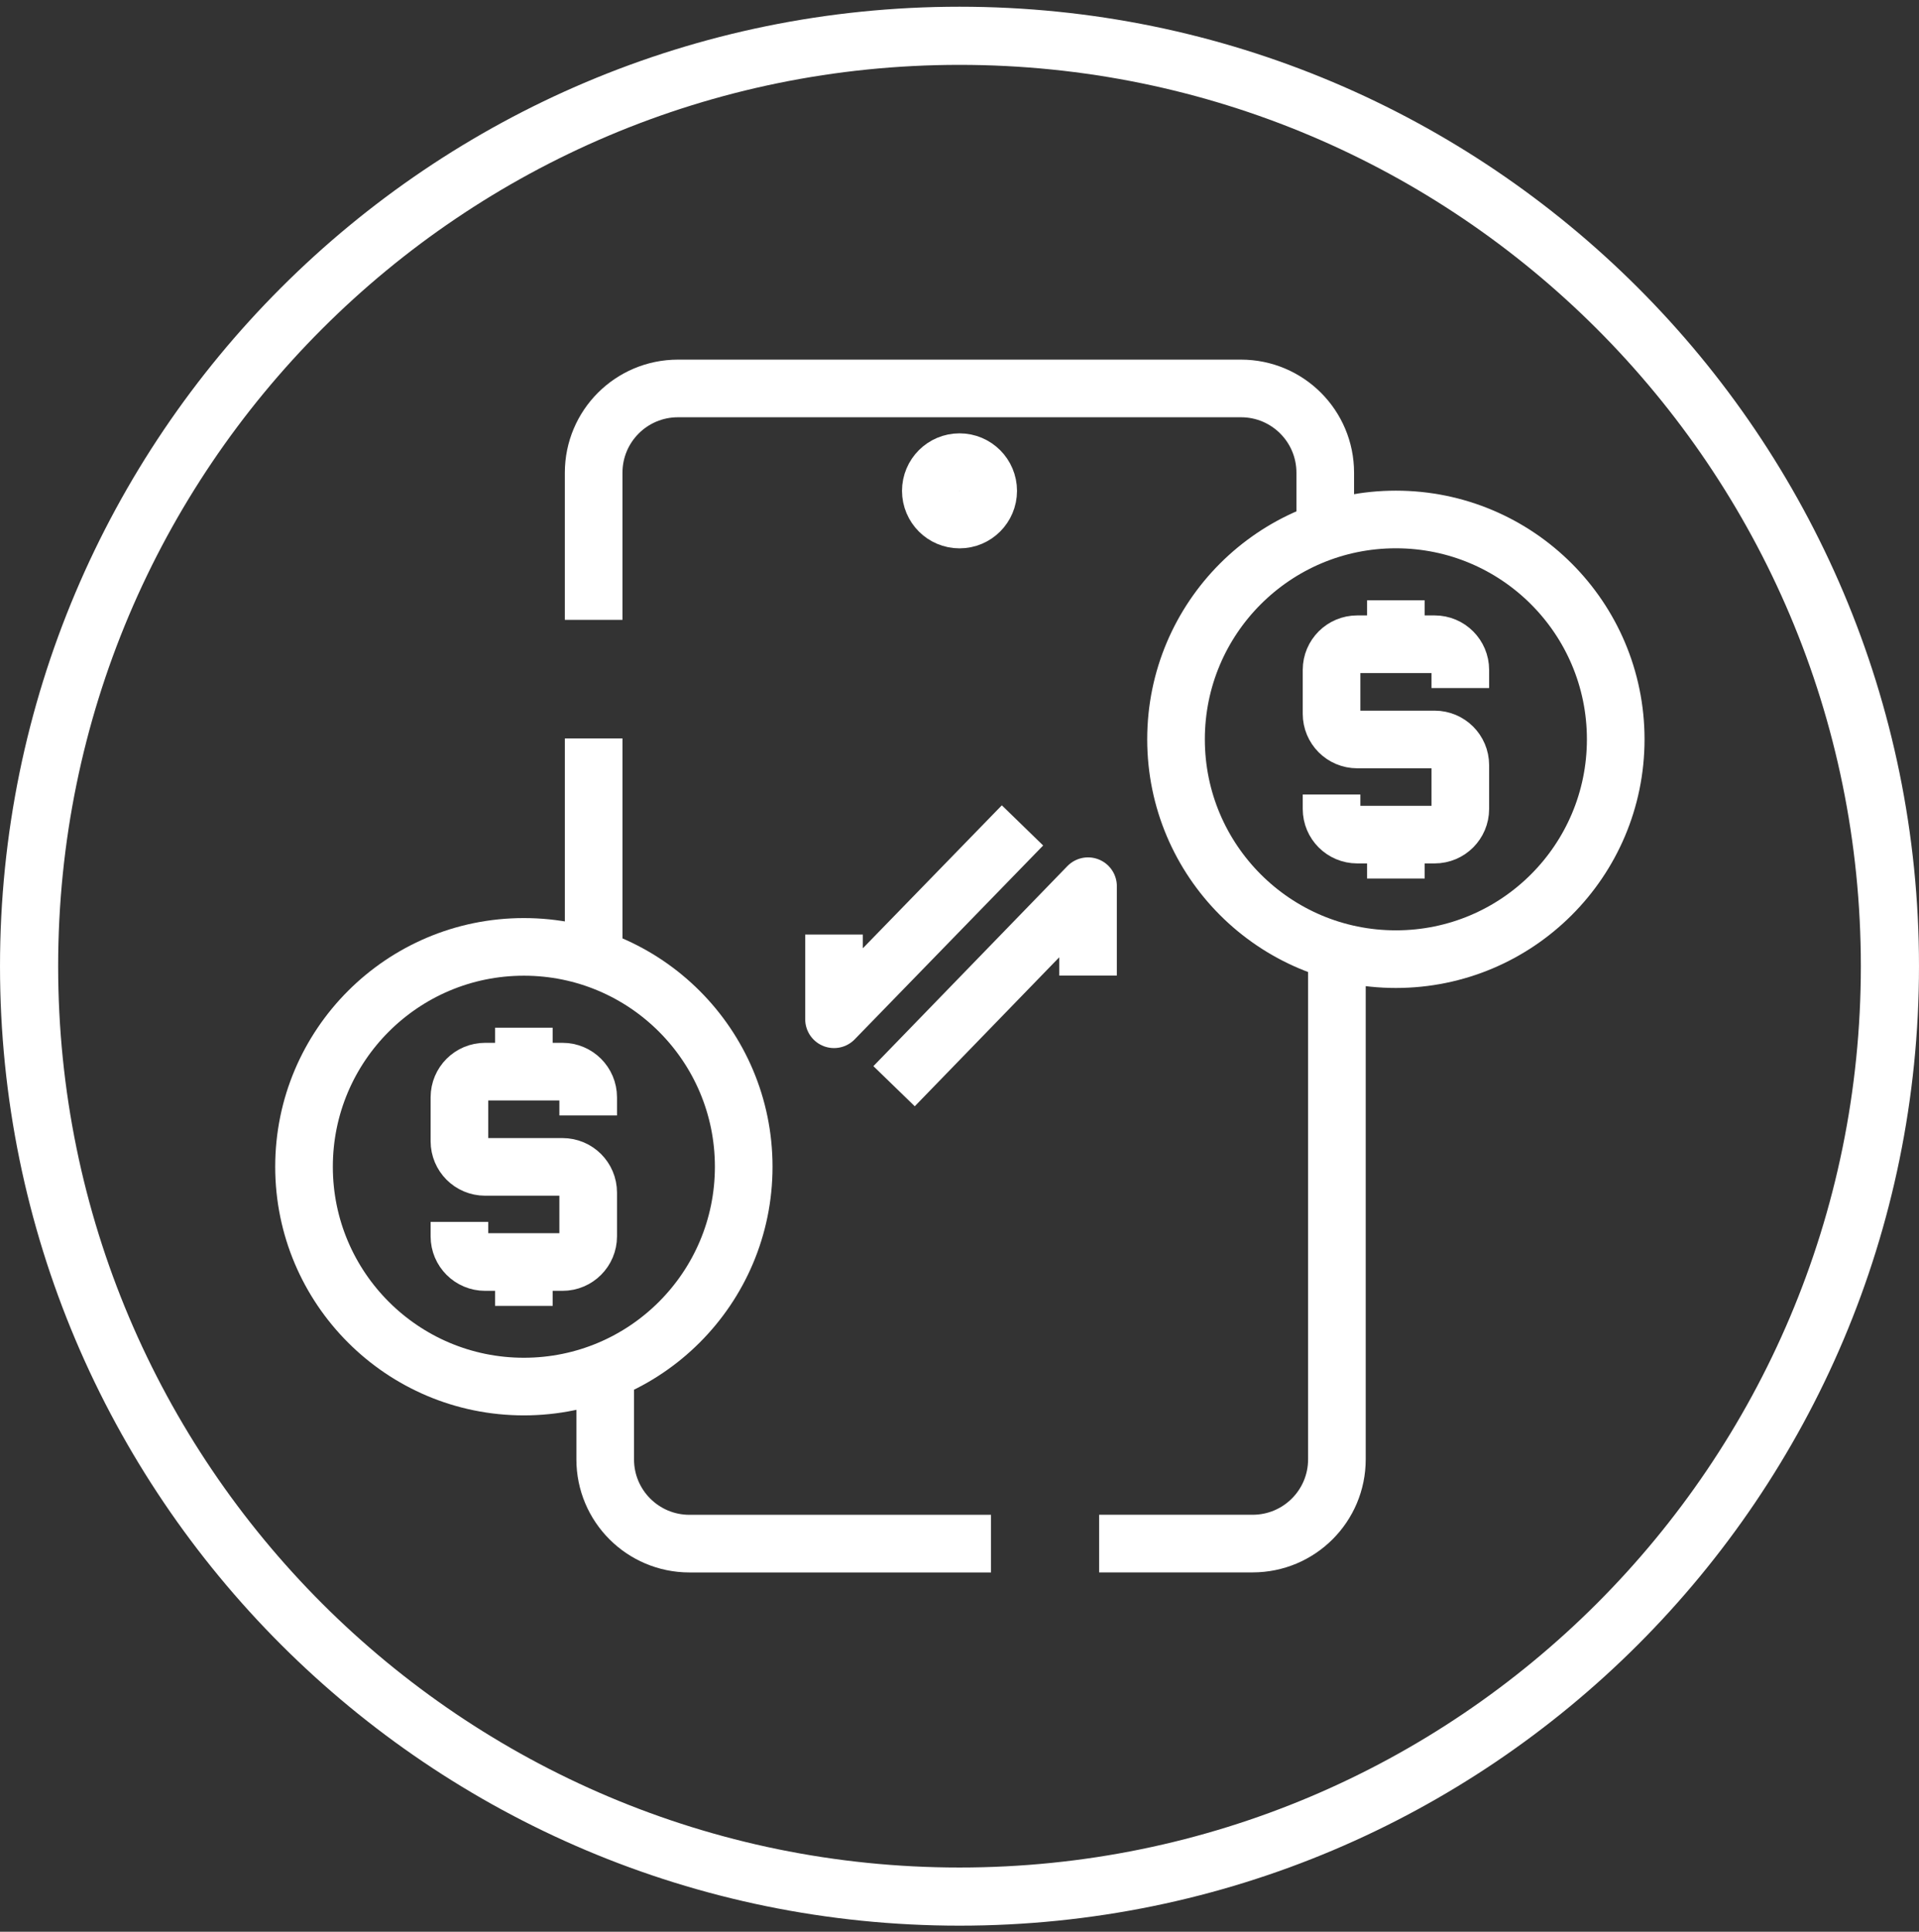 <svg width="150" height="151" viewBox="0 0 150 151" fill="none" xmlns="http://www.w3.org/2000/svg">
<rect x="0" y="0" width="150" height="151" fill="#333333" stroke="none"/>
<path d="M147.727 75.525C147.727 115.691 115.166 148.252 75 148.252C34.834 148.252 2.273 115.691 2.273 75.525C2.273 35.359 34.834 2.798 75 2.798C115.166 2.798 147.727 35.359 147.727 75.525Z" stroke="white" stroke-width="4.545"/>
<path d="M109.109 74.975C118.6 74.975 126.294 67.281 126.294 57.79C126.294 48.3 118.6 40.606 109.109 40.606C99.619 40.606 91.925 48.3 91.925 57.79C91.925 67.281 99.619 74.975 109.109 74.975Z" stroke="white" stroke-width="4.505" stroke-linejoin="round"/>
<path d="M104.082 62.104V63.234C104.082 64.346 104.984 65.239 106.088 65.239H112.14C113.252 65.239 114.146 64.337 114.146 63.234V59.809C114.146 58.697 113.244 57.803 112.14 57.803H106.088C104.976 57.803 104.082 56.901 104.082 55.797V52.364C104.082 51.252 104.984 50.358 106.088 50.358H112.14C113.252 50.358 114.146 51.261 114.146 52.364V53.783" stroke="white" stroke-width="4.505" stroke-linejoin="round"/>
<path d="M109.109 46.921V49.698" stroke="white" stroke-width="4.505" stroke-linejoin="round"/>
<path d="M109.109 65.895V68.671" stroke="white" stroke-width="4.505" stroke-linejoin="round"/>
<path d="M40.949 108.385C50.439 108.385 58.133 100.691 58.133 91.201C58.133 81.71 50.439 74.016 40.949 74.016C31.458 74.016 23.764 81.71 23.764 91.201C23.764 100.691 31.458 108.385 40.949 108.385Z" stroke="white" stroke-width="4.505" stroke-linejoin="round"/>
<path d="M35.912 95.513V96.643C35.912 97.756 36.814 98.649 37.918 98.649H43.97C45.082 98.649 45.976 97.747 45.976 96.643V93.219C45.976 92.106 45.074 91.213 43.97 91.213H37.918C36.805 91.213 35.912 90.311 35.912 89.207V85.774C35.912 84.661 36.814 83.768 37.918 83.768H43.97C45.082 83.768 45.976 84.67 45.976 85.774V87.193" stroke="white" stroke-width="4.505" stroke-linejoin="round"/>
<path d="M40.949 80.331V83.108" stroke="white" stroke-width="4.505" stroke-linejoin="round"/>
<path d="M40.949 99.303V102.079" stroke="white" stroke-width="4.505" stroke-linejoin="round"/>
<path d="M65.192 73.051V79.673L79.924 64.52" stroke="white" stroke-width="4.505" stroke-linejoin="round"/>
<path d="M85.047 76.261V69.272L69.886 84.906" stroke="white" stroke-width="4.505" stroke-linejoin="round"/>
<path d="M75.001 40.611C76.239 40.611 77.243 39.607 77.243 38.368C77.243 37.13 76.239 36.126 75.001 36.126C73.763 36.126 72.759 37.13 72.759 38.368C72.759 39.607 73.763 40.611 75.001 40.611Z" stroke="white" stroke-width="4.505" stroke-linejoin="round"/>
<path d="M104.5 74.99V114.071C104.5 117.715 101.549 120.658 97.914 120.658H85.914" stroke="white" stroke-width="4.505" stroke-linejoin="round"/>
<path d="M77.462 120.662H53.893C50.249 120.662 47.306 117.711 47.306 114.076V107.542" stroke="white" stroke-width="4.505" stroke-linejoin="round"/>
<path d="M46.405 75.298V57.719" stroke="white" stroke-width="4.505" stroke-linejoin="round"/>
<path d="M46.404 48.451V36.951C46.404 33.307 49.356 30.364 52.991 30.364H97.003C100.646 30.364 103.589 33.316 103.589 36.951V40.612" stroke="white" stroke-width="4.505" stroke-linejoin="round"/>
</svg>
